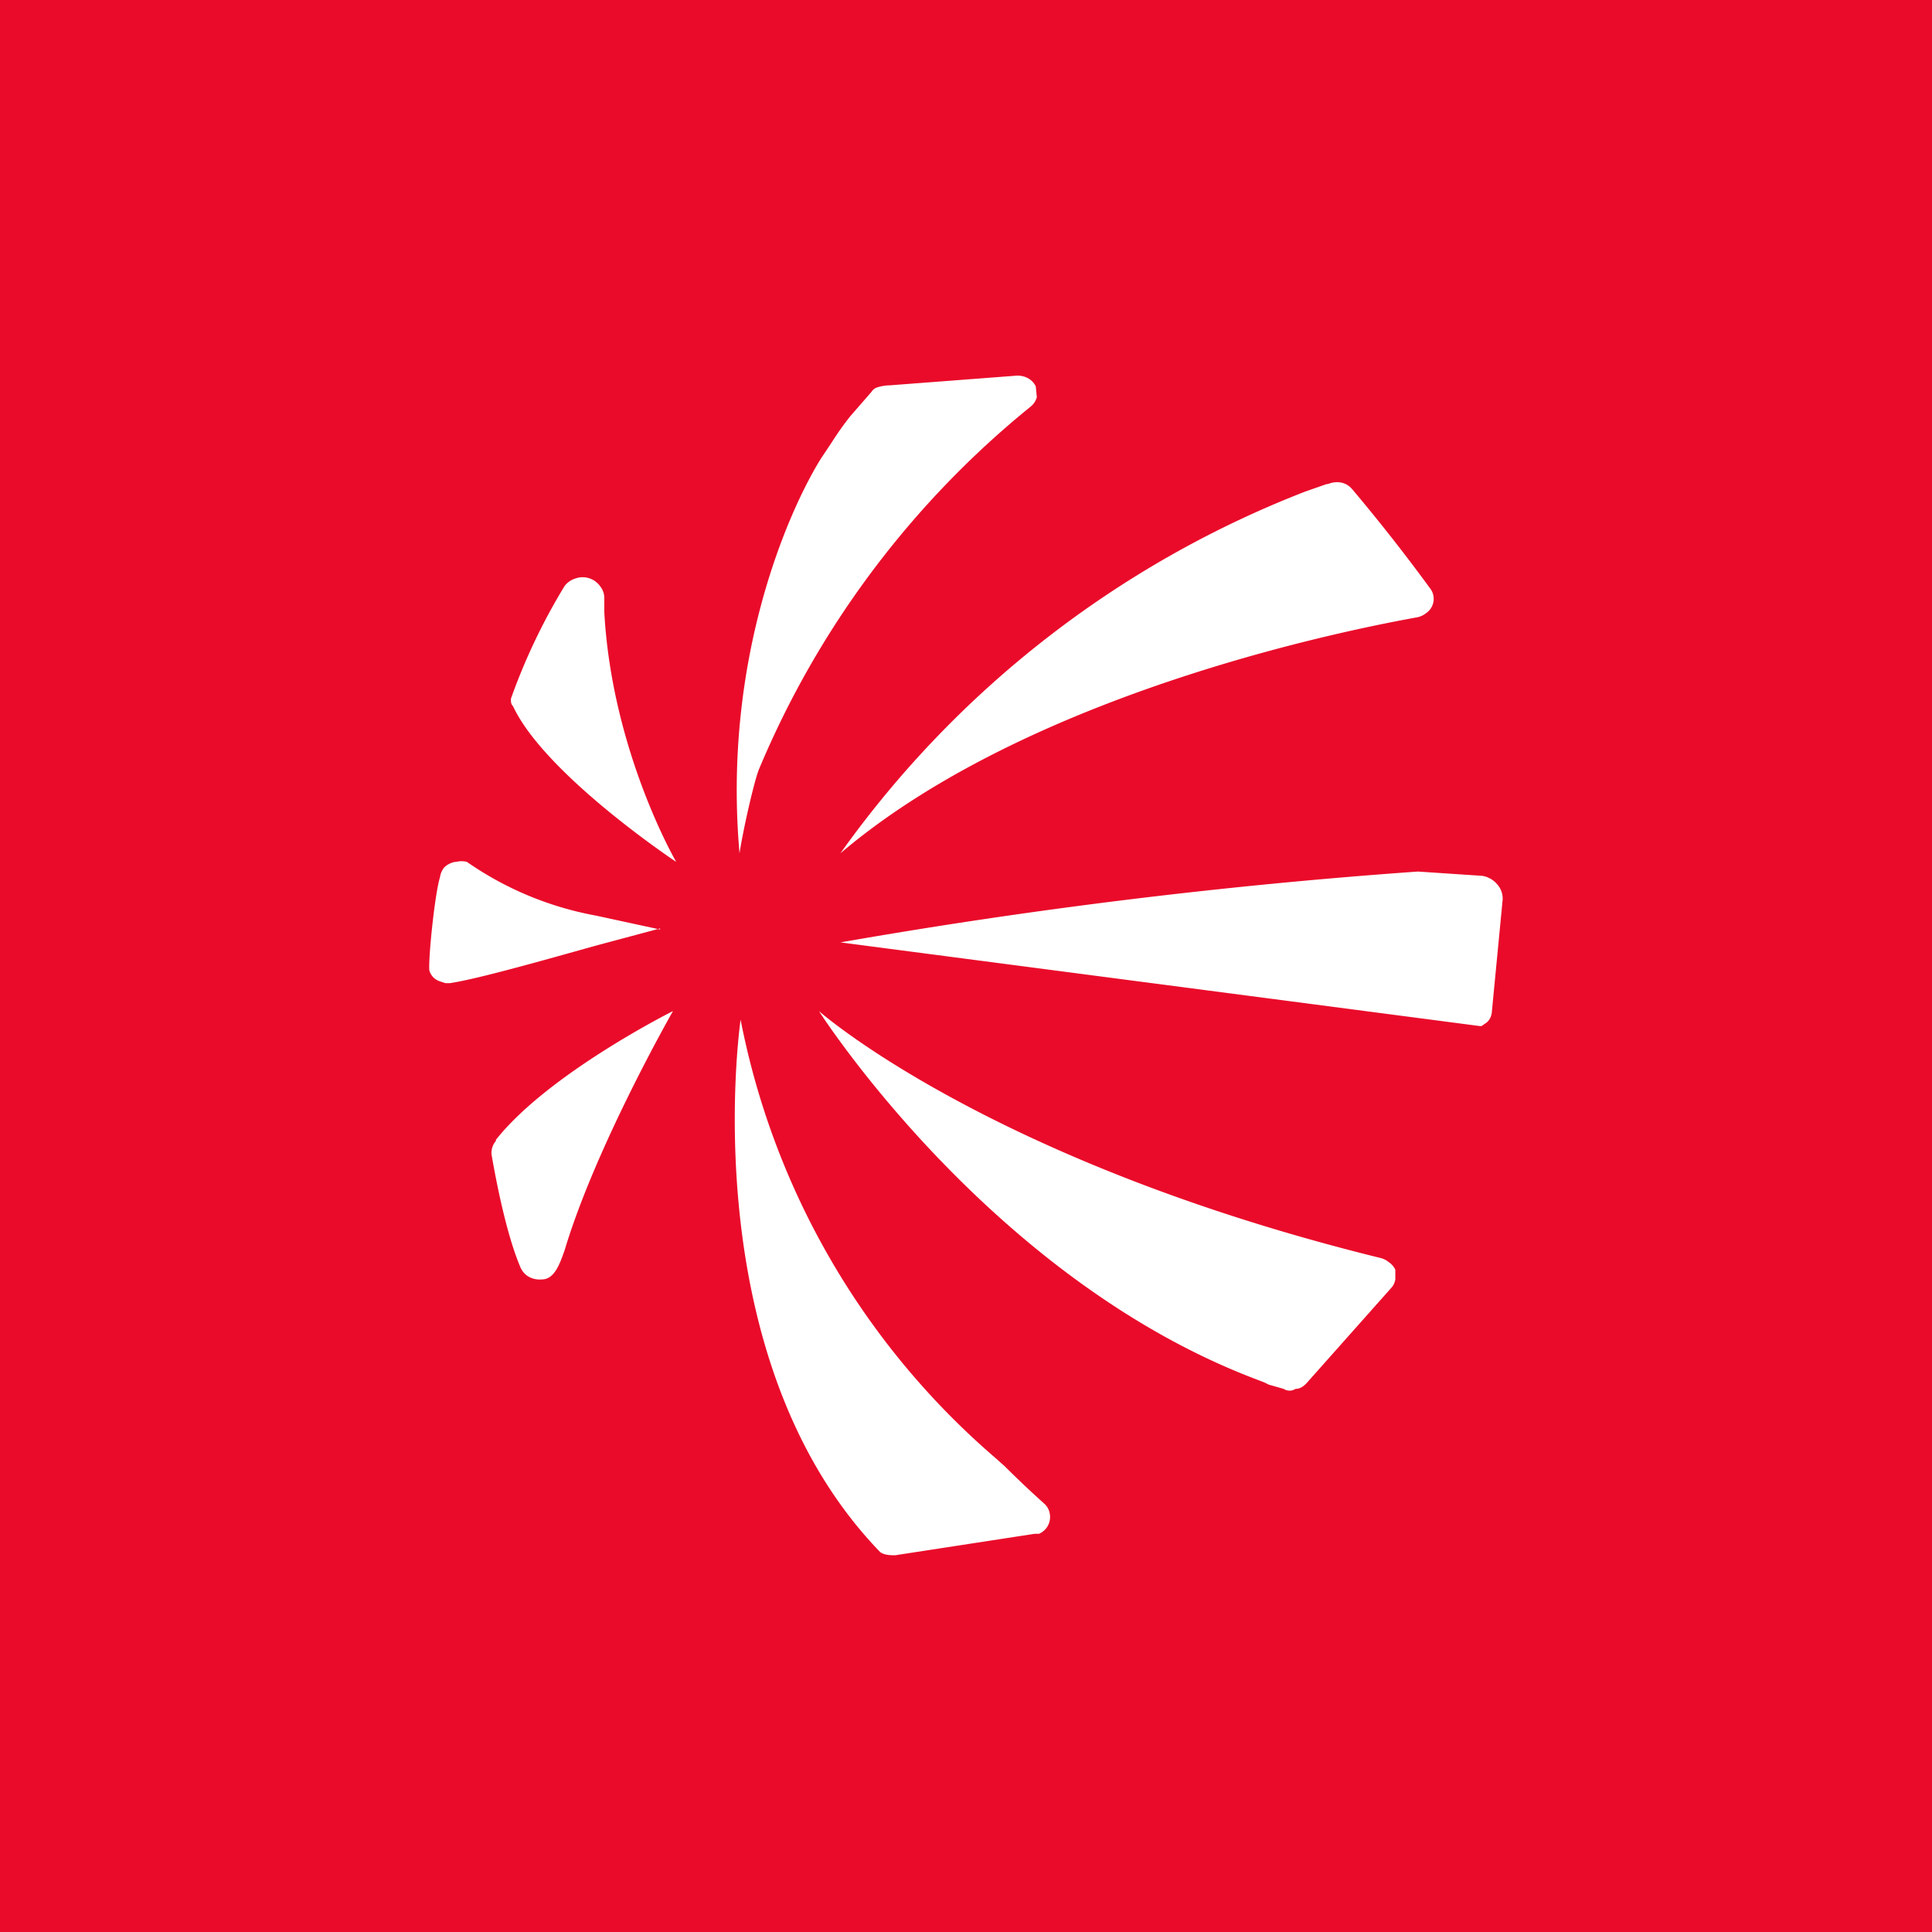 <!-- by TradingView --><svg xmlns="http://www.w3.org/2000/svg" width="18" height="18"><path fill="#EA0B2A" d="M0 0h18v18H0z"/><path d="M12.86 11.72c-3.65-.9-5.23-2.3-5.23-2.3s1.56 2.45 4.02 3.41l.13.05.04.02.14.04a.1.1 0 00.11 0c.04 0 .07-.02.1-.05l.8-.9a.16.16 0 00.03-.07v-.09a.17.17 0 00-.06-.07.19.19 0 00-.08-.04zm.95-3.56l-.6-.04a53 53 0 00-5.38.66l5.96.78h.01a.1.1 0 00.03-.02c.06-.03.07-.1.07-.12l.1-1.04a.2.2 0 00-.05-.14.23.23 0 00-.14-.08zm-5.98-.21c1.86-1.58 5.06-2.14 5.38-2.2a.2.2 0 00.08-.04.16.16 0 00.04-.22 16.9 16.9 0 00-.73-.93c-.05-.06-.12-.08-.2-.06l-.03.01h-.01l-.2.07a9.56 9.56 0 00-4.33 3.37zm-.94 0c.03-.2.13-.65.18-.78A8.64 8.64 0 019.6 3.79a.17.17 0 00.06-.09l-.01-.1a.17.17 0 00-.08-.08.2.2 0 00-.1-.02l-1.18.09a.41.41 0 00-.12.02.1.1 0 00-.05.04l-.2.23a2.83 2.83 0 00-.17.24l-.1.15c-.3.48-.92 1.87-.76 3.68zm-.59.08S5.7 7 5.63 5.7v-.14a.18.18 0 00-.04-.1.2.2 0 00-.23-.07.2.2 0 00-.1.07 5.65 5.65 0 00-.5 1.05c0 .03 0 .05.02.07.3.64 1.52 1.45 1.52 1.45zm-1.68 2.6a.17.17 0 00-.04.13c.02.11.12.7.27 1.05.06.13.2.11.2.11.12 0 .17-.16.21-.27.29-.97 1.01-2.23 1.01-2.23s-1.16.58-1.65 1.2zm4.74 3.03l-.09-.08A7.2 7.2 0 016.9 9.5s-.46 3.14 1.3 4.96c.04.03.1.03.14.03l1.3-.2h.04a.17.17 0 00.1-.19.16.16 0 00-.05-.09 9.3 9.3 0 01-.38-.36zm-3.21-5l-.6-.13a3.07 3.07 0 01-1.2-.5.2.2 0 00-.1 0h-.01a.2.2 0 00-.1.05.18.18 0 00-.04.09c-.05.16-.11.76-.1.87.01.04.04.08.09.1l.06.02h.04c.28-.04 1.07-.27 1.4-.36l.56-.15z" fill="#fff"/></svg>